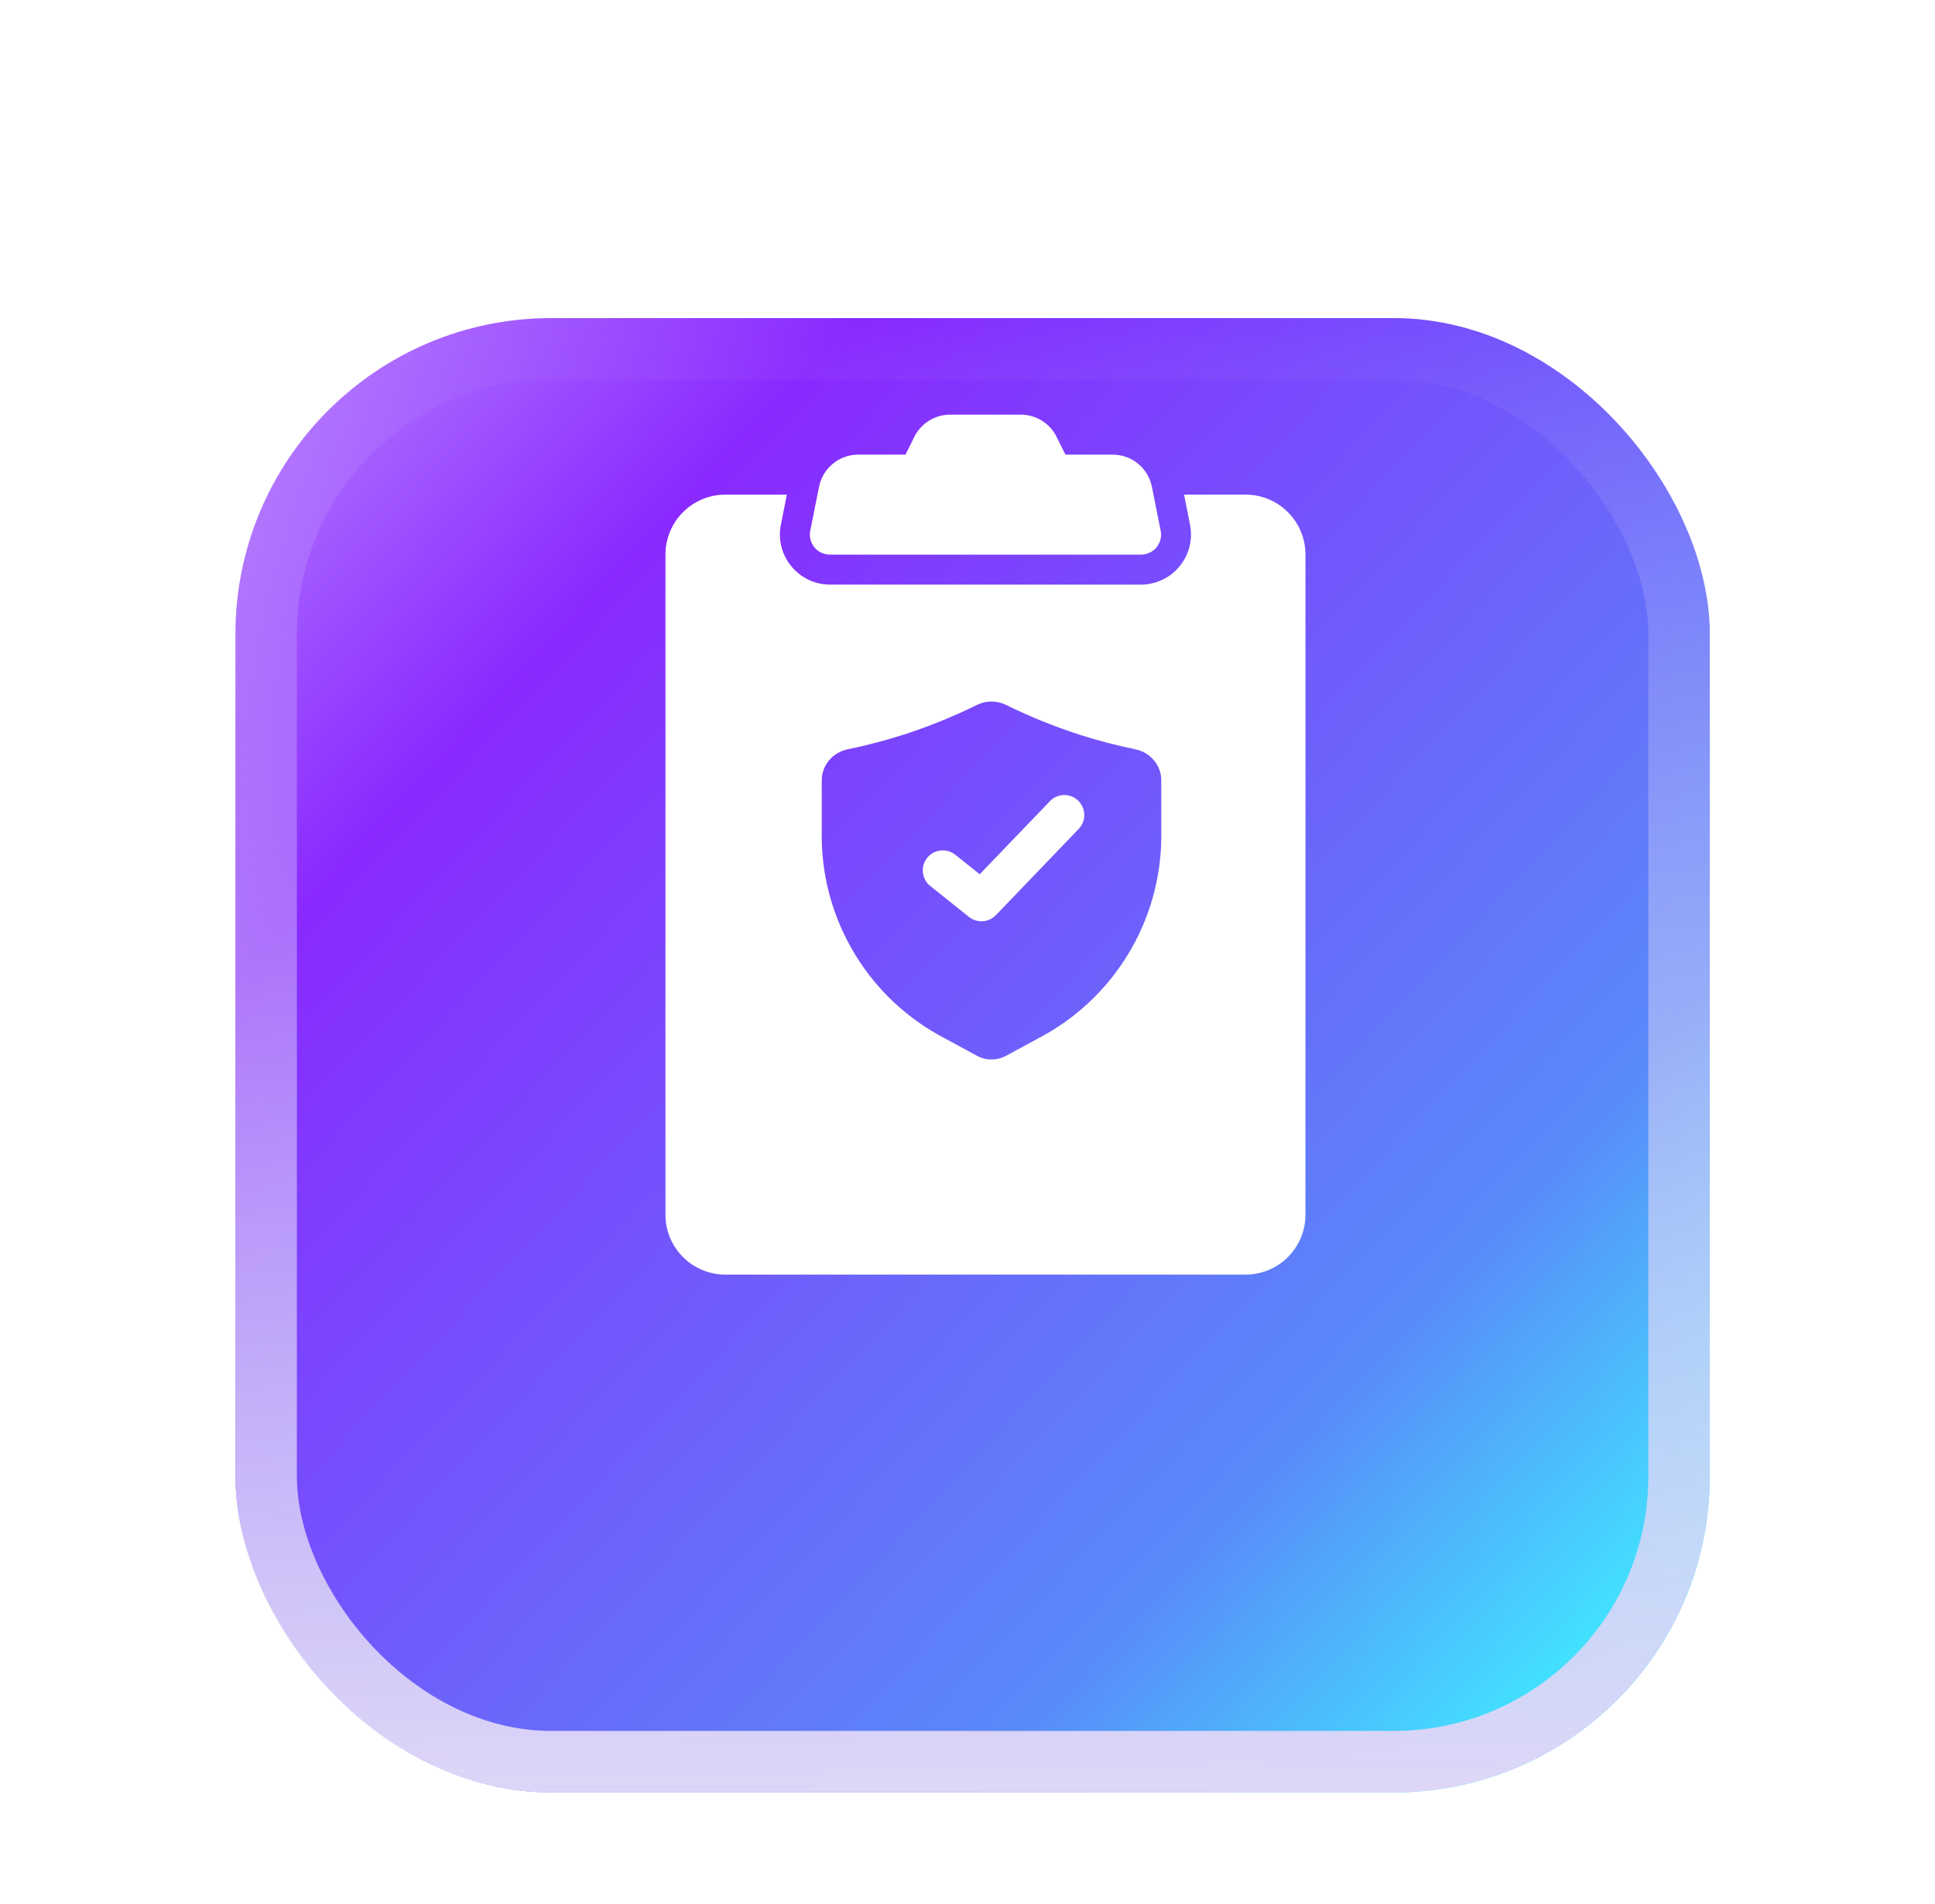 <svg width="63" height="62" viewBox="0 0 63 62" fill="none" xmlns="http://www.w3.org/2000/svg">
<g filter="url(#filter0_dii_3817_24075)">
<rect x="7.667" y="3.5" width="48" height="48" rx="10.286" fill="#EBE6FF"/>
<rect x="7.667" y="3.5" width="48" height="48" rx="10.286" fill="url(#paint0_linear_3817_24075)"/>
<rect x="8.666" y="4.5" width="46" height="46" rx="9.286" stroke="url(#paint1_linear_3817_24075)" stroke-width="2"/>
</g>
<path fill-rule="evenodd" clip-rule="evenodd" d="M38.551 16.105H40.55C41.069 16.103 41.566 16.31 41.932 16.676C42.299 17.042 42.504 17.539 42.503 18.058V39.547C42.504 40.066 42.299 40.562 41.932 40.929C41.566 41.295 41.069 41.501 40.55 41.5H23.62C23.101 41.501 22.604 41.295 22.238 40.929C21.87 40.562 21.665 40.066 21.666 39.547V18.058C21.665 17.539 21.87 17.042 22.238 16.676C22.604 16.31 23.101 16.103 23.62 16.105H25.619L25.423 17.087C25.329 17.566 25.454 18.061 25.763 18.436C26.072 18.814 26.532 19.032 27.019 19.035H37.151C37.638 19.032 38.098 18.814 38.407 18.436C38.716 18.061 38.84 17.566 38.746 17.087L38.551 16.105ZM31.81 22.951C32.107 22.804 32.456 22.804 32.754 22.951C33.535 23.335 34.344 23.663 35.173 23.929C35.762 24.116 36.359 24.272 36.964 24.396C37.448 24.494 37.809 24.911 37.809 25.405V27.051C37.837 28.39 37.503 29.712 36.841 30.878C36.179 32.043 35.216 33.009 34.051 33.672V33.673L32.759 34.374C32.461 34.535 32.102 34.535 31.805 34.374L30.513 33.672C29.348 33.009 28.383 32.043 27.723 30.878C27.061 29.712 26.727 28.39 26.755 27.051V25.405C26.755 24.911 27.116 24.494 27.6 24.396C28.205 24.272 28.802 24.116 29.391 23.929C30.221 23.663 31.029 23.335 31.81 22.951ZM32.423 29.797L35.122 26.987C35.37 26.729 35.362 26.316 35.102 26.067C34.843 25.818 34.432 25.826 34.183 26.085H34.184L31.897 28.465L31.102 27.829C30.82 27.605 30.411 27.651 30.187 27.931C29.963 28.212 30.007 28.621 30.288 28.847L31.547 29.854C31.811 30.064 32.19 30.038 32.423 29.796V29.797Z" fill="white"/>
<path d="M33.234 13.5H30.936C30.443 13.5 29.992 13.778 29.771 14.219L29.481 14.802H27.944C27.322 14.802 26.788 15.24 26.666 15.849L26.381 17.279C26.342 17.471 26.392 17.668 26.515 17.82C26.638 17.97 26.824 18.058 27.019 18.058H37.151C37.346 18.058 37.532 17.97 37.655 17.82C37.778 17.668 37.828 17.471 37.789 17.279L37.504 15.849C37.381 15.24 36.848 14.802 36.226 14.802H34.689L34.397 14.219H34.399C34.178 13.778 33.727 13.5 33.234 13.5Z" fill="white"/>
<defs>
<filter id="filter0_dii_3817_24075" x="0.809" y="0.071" width="61.714" height="61.714" filterUnits="userSpaceOnUse" color-interpolation-filters="sRGB">
<feFlood flood-opacity="0" result="BackgroundImageFix"/>
<feColorMatrix in="SourceAlpha" type="matrix" values="0 0 0 0 0 0 0 0 0 0 0 0 0 0 0 0 0 0 127 0" result="hardAlpha"/>
<feOffset dy="3.429"/>
<feGaussianBlur stdDeviation="3.429"/>
<feComposite in2="hardAlpha" operator="out"/>
<feColorMatrix type="matrix" values="0 0 0 0 0 0 0 0 0 0 0 0 0 0 0 0 0 0 0.1 0"/>
<feBlend mode="normal" in2="BackgroundImageFix" result="effect1_dropShadow_3817_24075"/>
<feBlend mode="normal" in="SourceGraphic" in2="effect1_dropShadow_3817_24075" result="shape"/>
<feColorMatrix in="SourceAlpha" type="matrix" values="0 0 0 0 0 0 0 0 0 0 0 0 0 0 0 0 0 0 127 0" result="hardAlpha"/>
<feOffset dy="6.857"/>
<feGaussianBlur stdDeviation="1.286"/>
<feComposite in2="hardAlpha" operator="arithmetic" k2="-1" k3="1"/>
<feColorMatrix type="matrix" values="0 0 0 0 0 0 0 0 0 0 0 0 0 0 0 0 0 0 0.19 0"/>
<feBlend mode="normal" in2="shape" result="effect2_innerShadow_3817_24075"/>
<feColorMatrix in="SourceAlpha" type="matrix" values="0 0 0 0 0 0 0 0 0 0 0 0 0 0 0 0 0 0 127 0" result="hardAlpha"/>
<feOffset dy="-3.429"/>
<feGaussianBlur stdDeviation="1.286"/>
<feComposite in2="hardAlpha" operator="arithmetic" k2="-1" k3="1"/>
<feColorMatrix type="matrix" values="0 0 0 0 0 0 0 0 0 0 0 0 0 0 0 0 0 0 0.19 0"/>
<feBlend mode="normal" in2="effect2_innerShadow_3817_24075" result="effect3_innerShadow_3817_24075"/>
</filter>
<linearGradient id="paint0_linear_3817_24075" x1="-3.134" y1="-3.7" x2="82.238" y2="76.357" gradientUnits="userSpaceOnUse">
<stop stop-color="#E5D3FF"/>
<stop offset="0.235" stop-color="#8929FF"/>
<stop offset="0.536" stop-color="#5989F9"/>
<stop offset="0.644" stop-color="#41E8FF"/>
<stop offset="1" stop-color="#41E8FF"/>
</linearGradient>
<linearGradient id="paint1_linear_3817_24075" x1="31.666" y1="3.5" x2="31.666" y2="51.5" gradientUnits="userSpaceOnUse">
<stop stop-color="#DED6F7" stop-opacity="0"/>
<stop offset="1" stop-color="#DED6F7"/>
</linearGradient>
</defs>
</svg>
